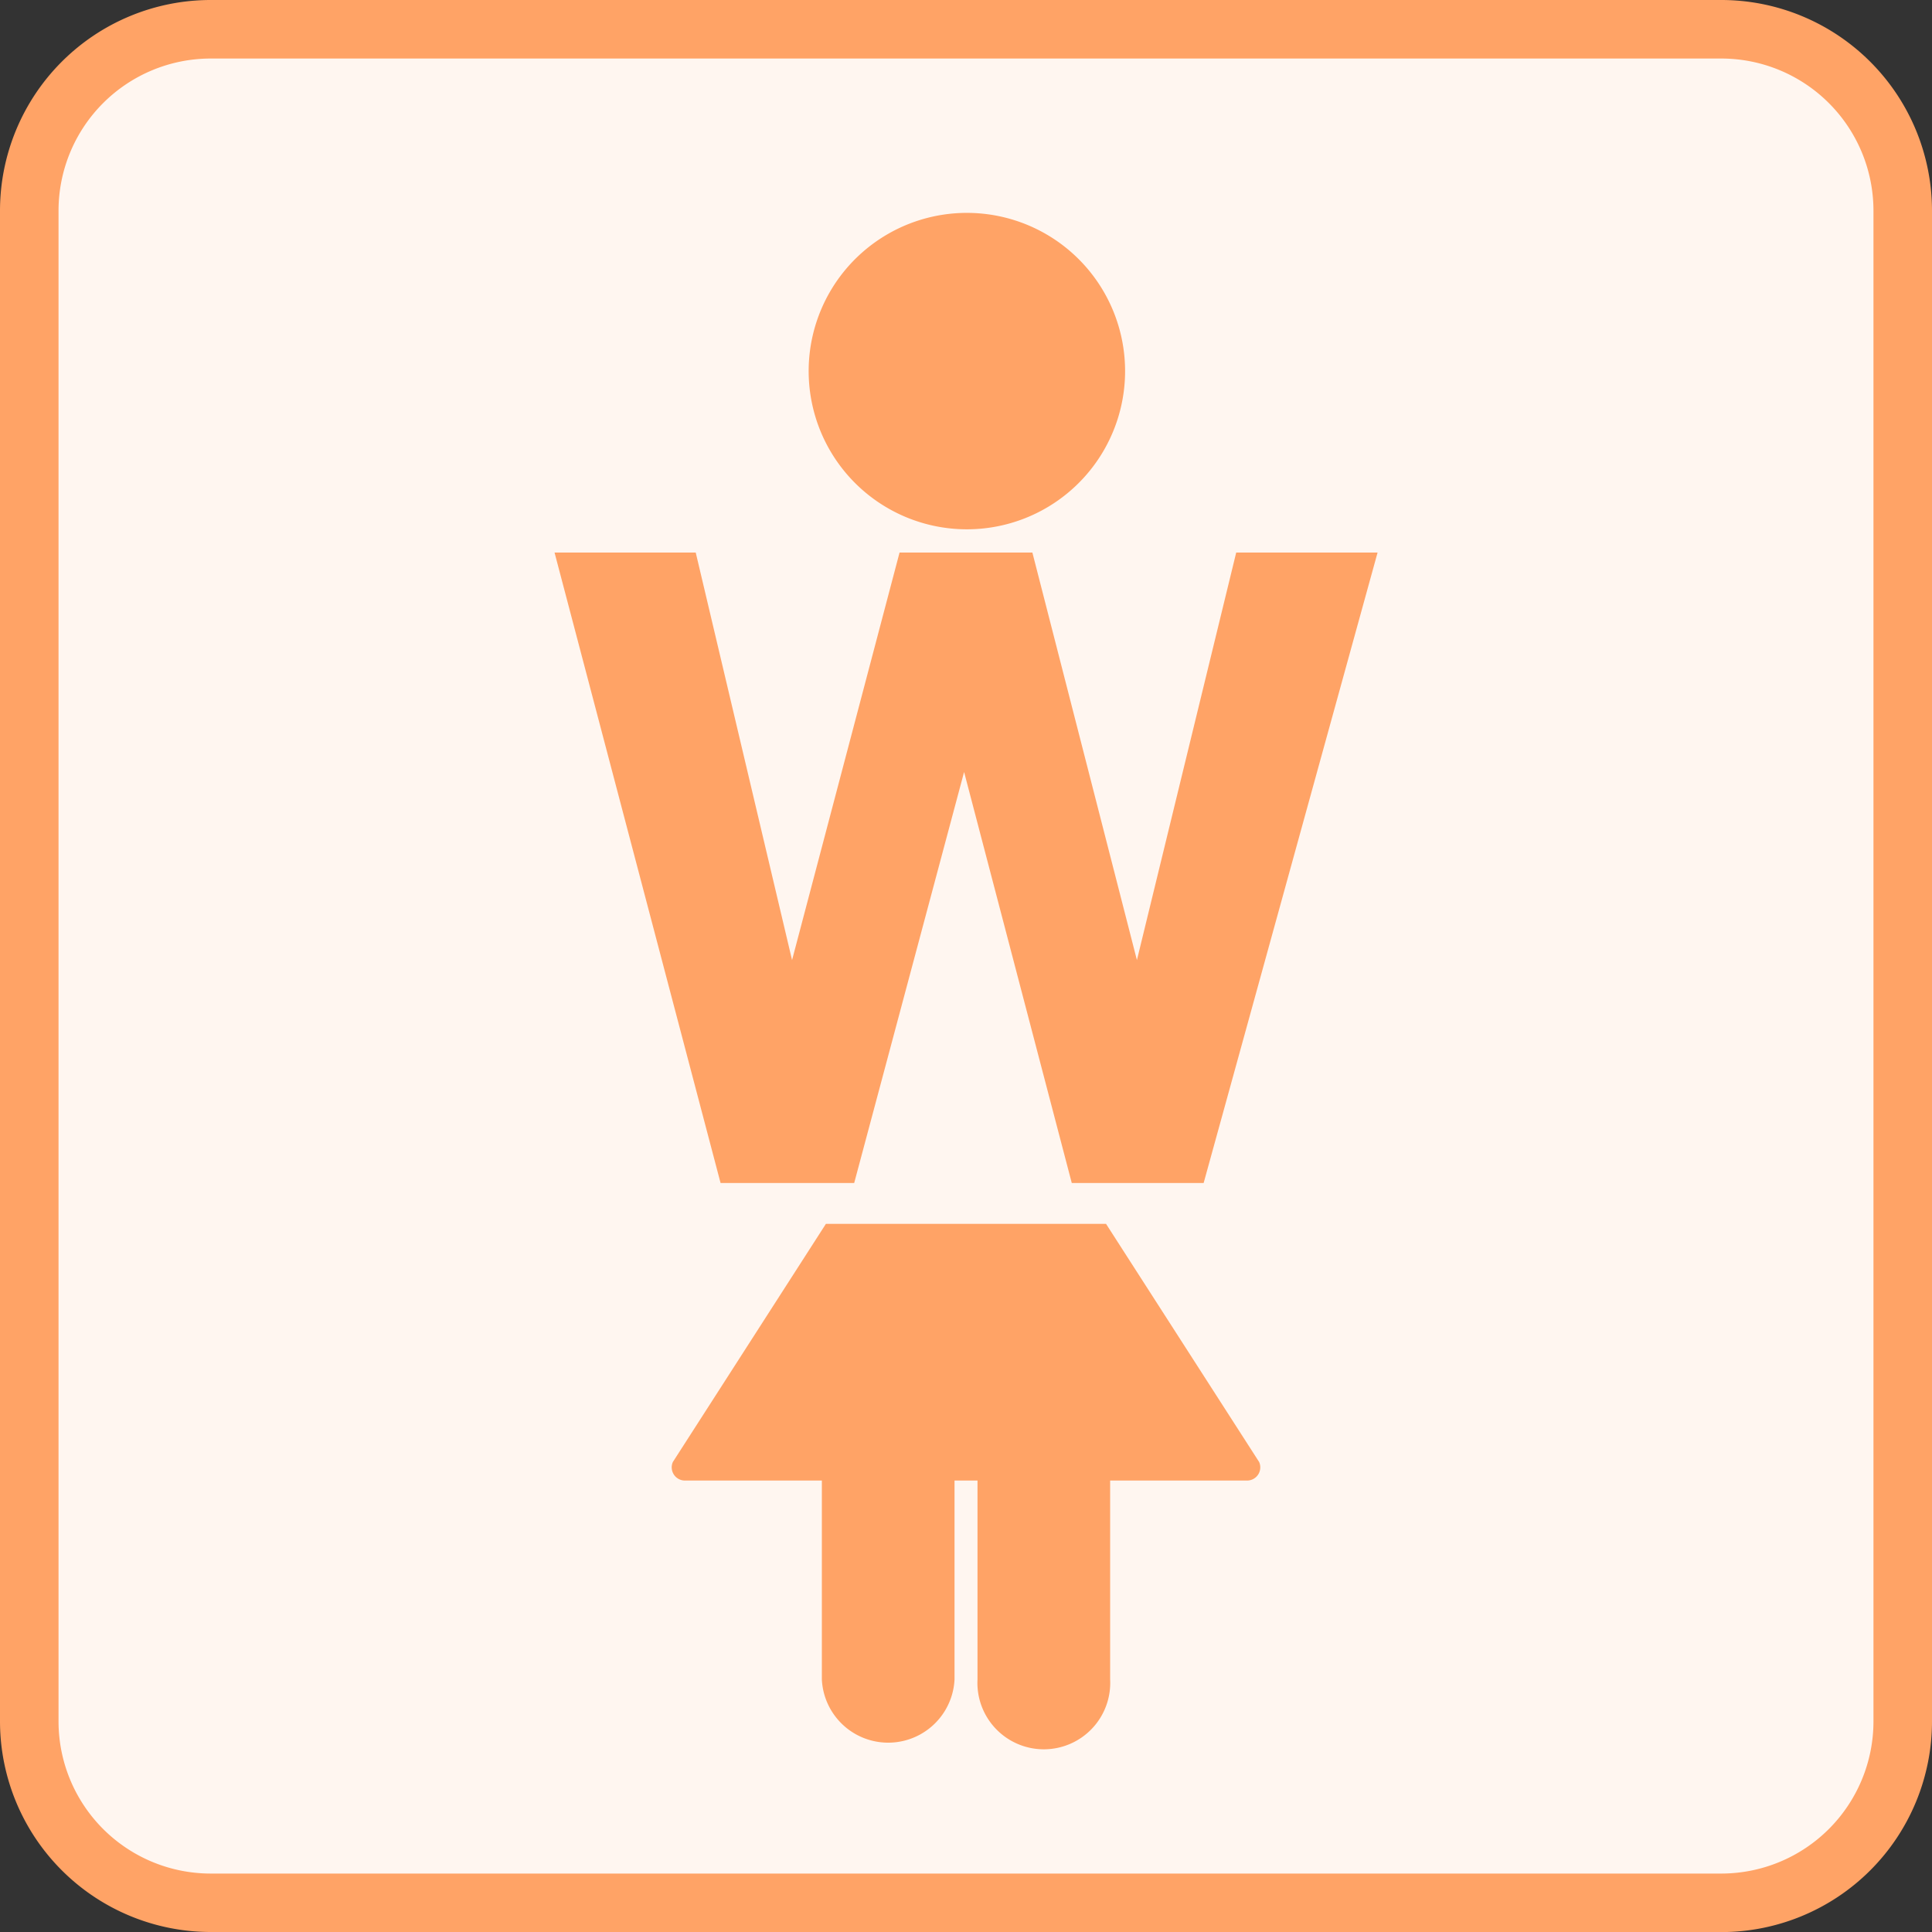 <svg xmlns="http://www.w3.org/2000/svg" width="64" height="64" viewBox="0 0 64 64">
  <rect x="0" y="0" width="64" height="64" fill="#333333" stroke="none"/>
  <g id="グループ_34105" data-name="グループ 34105" transform="translate(-729.632 -552)">
    <path id="パス_47183" data-name="パス 47183" d="M7.006,906.472H57.055a6.006,6.006,0,0,1,6.005,6.006v50.048a6.006,6.006,0,0,1-6.005,6.006H7.006A6.006,6.006,0,0,1,1,962.526V912.478a6.006,6.006,0,0,1,6.006-6.006" transform="translate(729.602 -353.502)" fill="#fff6f0"/>
    <path id="パス_47184" data-name="パス 47184" d="M57.024,969.472H6.975A6.983,6.983,0,0,1,0,962.5V912.448a6.983,6.983,0,0,1,6.975-6.976H57.024A6.984,6.984,0,0,1,64,912.448V962.5a6.983,6.983,0,0,1-6.976,6.975M6.975,907.411a5.042,5.042,0,0,0-5.036,5.037V962.5a5.042,5.042,0,0,0,5.036,5.036H57.024a5.042,5.042,0,0,0,5.037-5.036V912.448a5.042,5.042,0,0,0-5.037-5.037Z" transform="translate(729.632 -353.472)" fill="#ffa366"/>
    <path id="パス_47185" data-name="パス 47185" d="M38.107,917.984a5.241,5.241,0,1,1-5.24-5.24,5.24,5.24,0,0,1,5.24,5.24" transform="translate(728.795 -353.692)" fill="#ffa366"/>
    <path id="パス_47190" data-name="パス 47190" d="M22.984,955.17a.437.437,0,0,0,.4.614h4.536v6.588a2.2,2.2,0,0,0,4.395,0v-6.588h.761v6.588a2.2,2.2,0,1,0,4.394,0v-6.588h4.536a.437.437,0,0,0,.4-.614l-5.072-7.889h-9.28Z" transform="translate(728.937 -354.739)" fill="#ffa366"/>
    <path id="パス_47198" data-name="パス 47198" d="M38.236,937.848l-3.463-13.5h-4.4l-3.561,13.5-3.191-13.5H18.944l5.5,20.885h4.426l3.641-13.616,3.567,13.616h4.368l5.762-20.885H41.525Z" transform="translate(729.058 -354.044)" fill="#ffa366"/>
  </g>
</svg>

